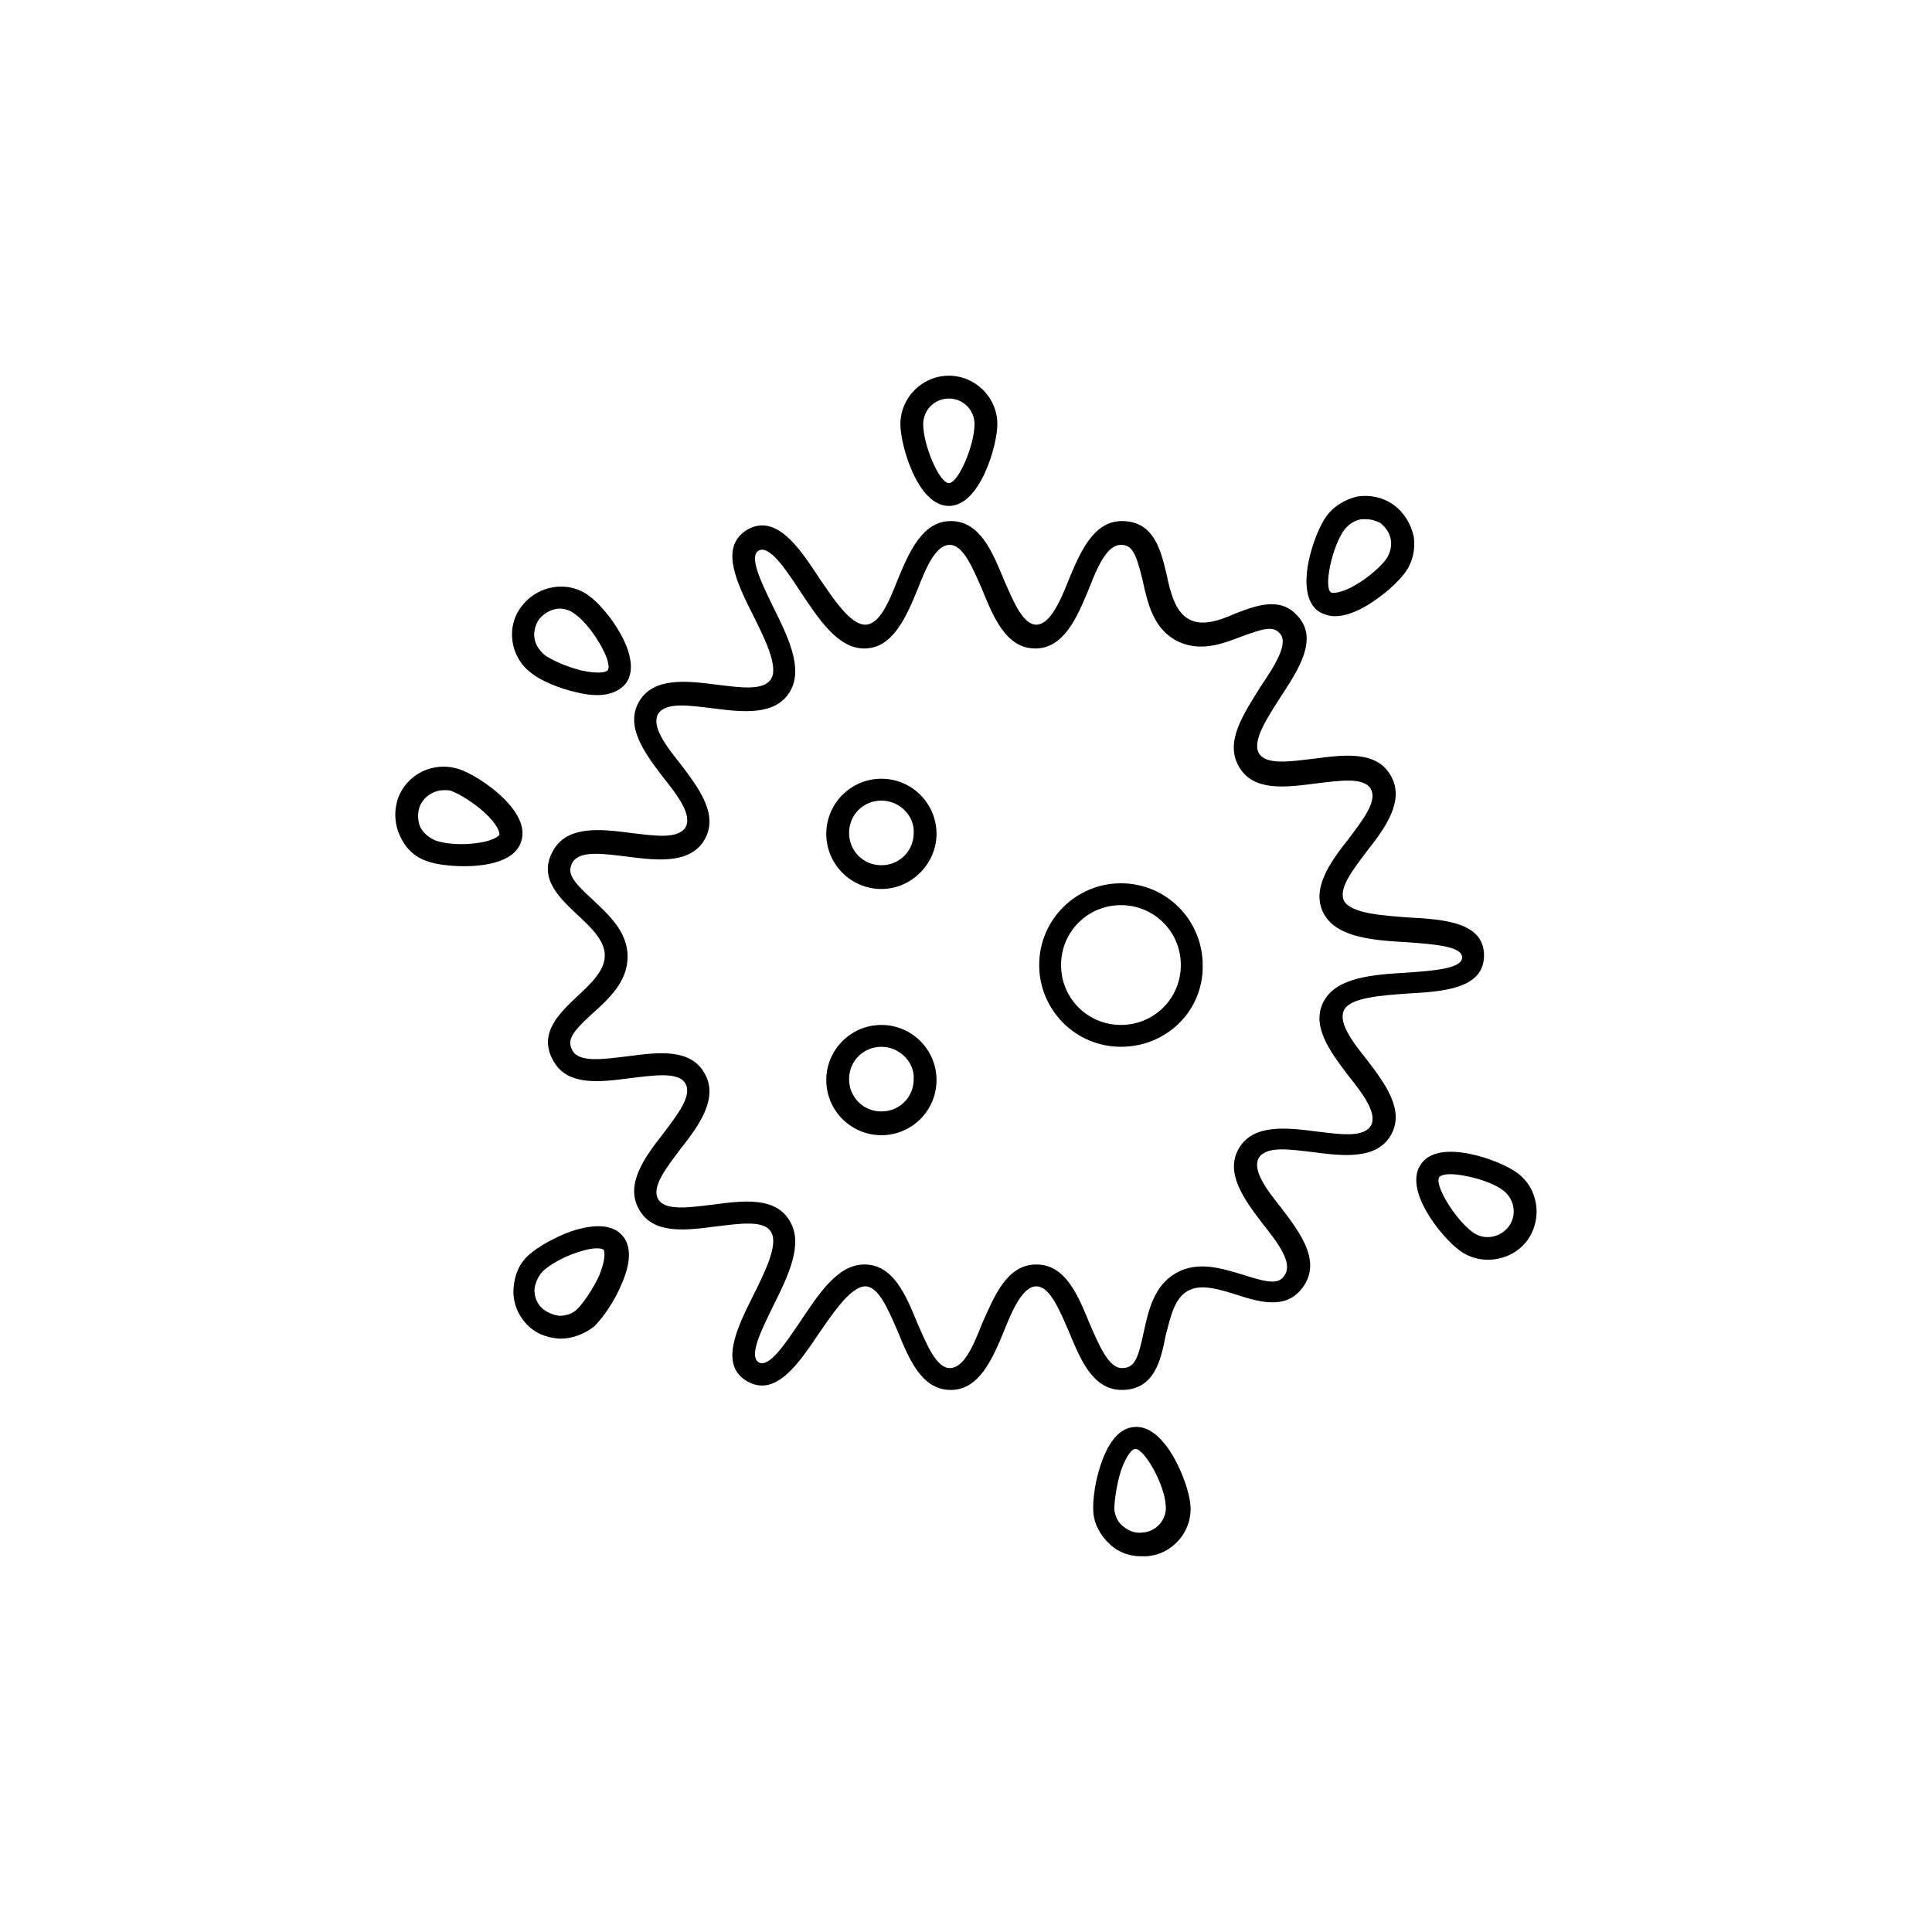 <?xml version="1.0" encoding="UTF-8"?>
<!-- Uploaded to: SVG Repo, www.svgrepo.com, Generator: SVG Repo Mixer Tools -->
<svg fill="#000000" width="800px" height="800px" version="1.1" viewBox="144 144 512 512" xmlns="http://www.w3.org/2000/svg">
 <g>
  <path d="m395.46 278.08c-8.312 0-12.848-16.121-12.848-21.664 0-7.055 5.793-12.848 12.848-12.848 7.055 0 12.848 5.793 12.848 12.848 0 5.539-4.535 21.664-12.848 21.664zm0-28.465c-3.777 0-6.801 3.023-6.801 6.801 0 5.543 4.281 15.617 6.801 15.617 2.519 0 6.801-10.078 6.801-15.617 0-3.781-3.023-6.801-6.801-6.801z"/>
  <path d="m497.74 307.3c-1.512 0-3.023-0.504-4.281-1.258-6.801-4.785-1.258-20.656 2.016-25.191 2.016-2.769 5.039-4.535 8.312-5.289 3.273-0.504 6.801 0.25 9.574 2.266 2.769 2.016 4.535 5.039 5.289 8.312 0.504 3.273-0.25 6.801-2.266 9.574-2.016 2.769-5.793 6.047-9.824 8.566-3.277 2.012-6.301 3.019-8.82 3.019zm8.312-25.695h-1.258c-1.762 0.25-3.273 1.258-4.535 2.769-3.273 4.535-5.543 15.367-3.527 16.625 0.504 0.25 2.769 0.25 6.551-2.016 3.527-2.016 6.801-5.039 8.062-6.801 1.008-1.512 1.512-3.273 1.258-5.039-0.25-1.762-1.258-3.273-2.769-4.535-1.012-0.5-2.269-1.004-3.781-1.004z"/>
  <path d="m538.29 477.84c-2.519 0-5.289-0.754-7.559-2.519-4.535-3.273-15.113-16.121-10.078-22.922 4.785-6.801 20.656-1.008 25.191 2.266 5.793 4.031 7.055 12.09 3.023 17.887-2.516 3.527-6.547 5.289-10.578 5.289zm-10.074-22.672c-1.258 0-2.266 0.25-2.769 0.754-1.512 2.016 4.281 11.336 8.816 14.609 3.023 2.266 7.305 1.512 9.574-1.512 2.266-3.023 1.512-7.305-1.512-9.574-3.277-2.512-10.332-4.277-14.109-4.277z"/>
  <path d="m446.35 556.43c-3.023 0-5.793-1.008-8.062-3.023-2.519-2.266-4.281-5.289-4.535-8.566-0.25-3.273 0.504-8.566 2.016-12.848 2.016-6.047 5.039-9.574 8.816-9.824 8.312-0.754 14.359 14.863 14.863 20.402 0.754 7.055-4.535 13.352-11.586 13.855-0.754 0.004-1.258 0.004-1.512 0.004zm-1.512-28.465c-0.754 0-2.266 1.512-3.777 5.793-1.258 4.031-1.762 8.312-1.762 10.328 0.25 1.762 1.008 3.527 2.519 4.535 1.512 1.258 3.273 1.762 5.039 1.512 3.777-0.25 6.551-3.777 6.047-7.305-0.254-5.289-5.547-14.863-8.066-14.863z"/>
  <path d="m292.69 498.75h-0.504c-3.527-0.25-6.551-1.512-8.816-4.031-2.266-2.519-3.527-5.793-3.273-9.32 0.25-3.527 1.512-6.551 4.031-8.816s7.055-4.785 11.336-6.297c6.047-2.016 10.832-1.762 13.352 1.008 2.519 2.769 2.519 7.305-0.25 13.352-1.762 4.281-4.785 8.566-7.055 10.832-2.523 2.012-5.797 3.273-8.82 3.273zm9.57-23.934c-1.258 0-2.769 0.25-5.039 1.008-4.031 1.258-7.809 3.527-9.32 5.039-1.258 1.258-2.016 3.023-2.266 4.785 0 1.762 0.504 3.527 1.762 4.785 1.258 1.258 3.023 2.016 4.785 2.266 1.762 0 3.527-0.504 4.785-1.762 1.512-1.512 4.031-5.039 5.793-8.816 1.762-4.281 1.512-6.297 1.258-6.801 0.008-0.25-0.75-0.504-1.758-0.504z"/>
  <path d="m266.99 373.55c-3.777 0-7.559-0.504-9.574-1.258-3.273-1.008-5.793-3.273-7.305-6.551-1.512-3.023-1.762-6.551-0.754-9.824 2.266-6.801 9.574-10.328 16.375-8.062 5.289 1.762 19.145 11.082 16.375 19.145-1.516 5.039-8.566 6.551-15.117 6.551zm-5.289-20.152c-2.769 0-5.543 1.762-6.551 4.535-0.504 1.762-0.504 3.527 0.25 5.289 0.754 1.512 2.266 2.769 4.031 3.527 2.016 0.754 6.297 1.258 10.328 0.754 4.535-0.504 6.297-1.762 6.551-2.266 0.25-0.504-0.504-2.769-3.777-5.793-3.023-2.769-6.801-5.039-8.816-5.793-0.504-0.254-1.262-0.254-2.016-0.254z"/>
  <path d="m302.26 328.21c-1.762 0-3.527-0.25-5.543-0.754-4.535-1.008-9.32-3.023-11.84-5.039-2.769-2.016-4.535-5.039-5.039-8.312-0.504-3.273 0.25-6.801 2.519-9.574 4.281-5.543 12.344-6.801 17.887-2.519 4.535 3.273 14.609 16.375 9.574 23.176-1.762 2.016-4.281 3.023-7.559 3.023zm-9.824-22.926c-2.016 0-4.031 1.008-5.543 2.769-1.008 1.512-1.512 3.273-1.258 5.039 0.25 1.762 1.258 3.273 2.769 4.535 1.762 1.258 5.543 3.023 9.574 4.031 4.535 1.008 6.551 0.504 7.055 0 1.512-2.016-4.031-11.586-8.566-14.863-1.258-1.008-2.769-1.512-4.031-1.512z"/>
  <path d="m377.58 379.59c-8.062 0-14.609-6.551-14.609-14.609 0-8.062 6.551-14.609 14.609-14.609 8.062 0 14.609 6.551 14.609 14.609 0.004 7.809-6.547 14.609-14.609 14.609zm0-23.426c-4.785 0-8.566 3.777-8.566 8.566 0 4.785 3.777 8.566 8.566 8.566 4.785 0 8.566-3.777 8.566-8.566 0.25-4.535-3.781-8.566-8.566-8.566z"/>
  <path d="m377.58 444.84c-8.062 0-14.609-6.551-14.609-14.609 0-8.062 6.551-14.609 14.609-14.609 8.062 0 14.609 6.551 14.609 14.609 0.004 8.062-6.547 14.609-14.609 14.609zm0-23.426c-4.785 0-8.566 3.777-8.566 8.566 0 4.785 3.777 8.566 8.566 8.566 4.785 0 8.566-3.777 8.566-8.566 0.25-4.535-3.781-8.566-8.566-8.566z"/>
  <path d="m441.06 421.41c-12.09 0-21.664-9.824-21.664-21.664 0-12.09 9.824-21.664 21.664-21.664 12.09 0 21.664 9.824 21.664 21.664 0.254 12.094-9.57 21.664-21.664 21.664zm0-37.535c-8.816 0-15.871 7.055-15.871 15.871s7.055 15.871 15.871 15.871 15.871-7.055 15.871-15.871-7.055-15.871-15.871-15.871z"/>
  <path d="m441.31 512.35c-7.809 0-11.082-8.312-14.105-15.617-2.519-5.793-5.039-11.84-8.566-11.84s-6.297 6.047-8.566 11.84c-3.023 7.305-6.551 15.617-14.105 15.617-7.809 0-11.082-8.312-14.105-15.617-2.519-5.793-5.039-11.84-8.566-11.84-3.777 0-8.566 7.055-12.344 12.594-5.289 7.809-11.336 16.879-18.895 12.594-7.559-4.281-2.769-14.105 1.512-22.672 3.023-6.047 6.801-13.602 4.785-16.879-1.762-3.273-8.312-2.266-14.609-1.512-7.809 1.008-16.625 2.266-20.402-4.535-3.777-6.551 1.512-13.855 6.297-19.902 3.777-5.039 7.809-10.078 6.047-13.352-1.762-3.273-8.312-2.266-14.609-1.512-7.809 1.008-16.625 2.266-20.402-4.535-4.281-7.305 1.762-12.848 6.297-17.129 3.527-3.273 7.305-6.801 7.305-10.832s-3.777-7.559-7.305-10.832c-4.785-4.535-10.578-9.824-6.297-17.129 3.777-6.551 12.594-5.543 20.402-4.535 6.297 0.754 12.594 1.762 14.609-1.512 1.762-3.273-2.016-8.312-6.047-13.352-4.785-6.297-10.078-13.352-6.297-19.902 3.777-6.551 12.594-5.543 20.402-4.535 6.297 0.754 12.594 1.762 14.609-1.512 2.016-3.273-1.762-10.832-4.785-16.879-4.281-8.566-9.07-18.137-1.512-22.672 7.559-4.281 13.602 4.535 18.895 12.594 3.777 5.543 8.312 12.594 12.344 12.594 3.777 0 6.297-6.047 8.566-11.84 3.023-7.305 6.551-15.617 14.105-15.617 7.809 0 11.082 8.312 14.105 15.617 2.519 5.793 5.039 11.84 8.566 11.84s6.297-6.047 8.566-11.84c3.023-7.305 6.551-15.617 14.105-15.617 8.566 0 10.328 7.809 11.84 14.105 1.008 4.785 2.266 9.824 5.793 11.84 3.527 2.016 8.062 0.504 12.594-1.512 5.289-2.016 11.84-4.535 16.375 0.754 5.543 6.047 0.25 14.105-4.535 21.41-3.527 5.543-7.559 11.586-5.793 14.863 1.762 3.273 8.312 2.266 14.609 1.512 7.809-1.008 16.625-2.266 20.402 4.535 3.777 6.551-1.512 13.855-6.297 19.902-3.777 5.039-7.809 10.078-6.047 13.352 2.016 3.273 10.328 3.777 16.879 4.281 9.574 0.504 20.152 1.258 20.152 10.078 0 8.816-10.832 9.574-20.152 10.078-6.801 0.504-15.113 1.008-16.879 4.281-1.762 3.273 2.016 8.312 6.047 13.352 4.785 6.297 10.078 13.352 6.297 19.902-3.777 6.551-12.594 5.543-20.402 4.535-6.297-0.754-12.594-1.762-14.609 1.512-1.762 3.273 2.016 8.312 6.047 13.352 4.785 6.297 10.078 13.352 6.297 19.902-4.281 7.305-11.84 5.039-18.137 3.023-4.785-1.512-9.574-3.023-13.098-1.008-3.527 2.016-4.535 7.055-5.793 11.84-1.262 6.559-3.027 14.367-11.59 14.367zm-22.672-33.25c7.809 0 11.082 8.312 14.105 15.617 2.519 5.793 5.039 11.84 8.566 11.84 3.273 0 4.281-2.266 5.793-9.574 1.258-5.793 2.769-12.344 8.566-15.617 5.793-3.273 12.09-1.258 17.887 0.504 7.055 2.266 9.574 2.519 11.082-0.25 1.762-3.273-2.016-8.312-6.047-13.352-4.785-6.297-10.078-13.352-6.297-19.902 3.777-6.551 12.594-5.543 20.402-4.535 6.297 0.754 12.594 1.762 14.609-1.512 1.762-3.273-2.016-8.312-6.047-13.352-4.785-6.297-10.078-13.352-6.297-19.902 3.527-6.047 12.848-6.801 21.914-7.305 6.801-0.504 14.609-1.008 14.609-4.031 0-3.023-7.809-3.527-14.609-4.031-9.07-0.504-18.391-1.258-21.914-7.305-3.777-6.551 1.512-13.855 6.297-19.902 3.777-5.039 7.809-10.078 6.047-13.352-1.762-3.273-8.312-2.266-14.609-1.512-7.809 1.008-16.625 2.266-20.402-4.535-3.777-6.551 1.258-13.855 5.793-21.16 3.777-5.543 7.559-11.586 5.039-14.105-1.762-2.016-4.281-1.258-9.824 0.754-5.289 2.016-11.586 4.535-17.887 1.008-5.793-3.273-7.305-9.824-8.566-15.617-1.762-7.305-2.769-9.574-5.793-9.574-3.777 0-6.297 6.047-8.566 11.84-3.023 7.305-6.551 15.617-14.105 15.617-7.809 0-11.082-8.312-14.105-15.617-2.519-5.793-5.039-11.84-8.566-11.84-3.777 0-6.297 6.047-8.566 11.84-3.023 7.305-6.551 15.617-14.105 15.617-7.055 0-12.09-7.809-17.129-15.367-3.777-5.793-8.062-12.09-10.832-10.578s0.754 8.566 3.777 14.863c4.031 8.062 8.062 16.375 4.535 22.418-3.777 6.551-12.594 5.543-20.402 4.535-6.297-0.754-12.594-1.762-14.609 1.512-1.762 3.273 2.016 8.312 6.047 13.352 4.785 6.297 10.078 13.352 6.297 19.902-3.777 6.551-12.594 5.543-20.402 4.535-6.297-0.754-12.594-1.762-14.609 1.512-1.512 2.769-0.25 4.785 5.289 9.824 4.281 4.031 9.32 8.566 9.32 15.113 0 6.551-4.785 11.082-9.32 15.113-5.543 5.039-6.801 7.055-5.289 9.824 1.762 3.273 8.312 2.266 14.609 1.512 7.809-1.008 16.625-2.266 20.402 4.535 3.777 6.551-1.512 13.855-6.297 19.902-3.777 5.039-7.809 10.078-6.047 13.352 1.762 3.273 8.312 2.266 14.609 1.512 7.809-1.008 16.625-2.266 20.402 4.535 3.527 6.047-0.504 14.359-4.535 22.418-3.023 6.297-6.551 13.098-3.777 14.863 2.769 1.512 7.055-5.039 10.832-10.578 5.039-7.559 10.078-15.367 17.129-15.367 7.809 0 11.082 8.312 14.105 15.617 2.519 5.793 5.039 11.84 8.566 11.84 3.777 0 6.297-6.047 8.566-11.84 3.273-7.301 6.551-15.613 14.359-15.613z"/>
 </g>
</svg>